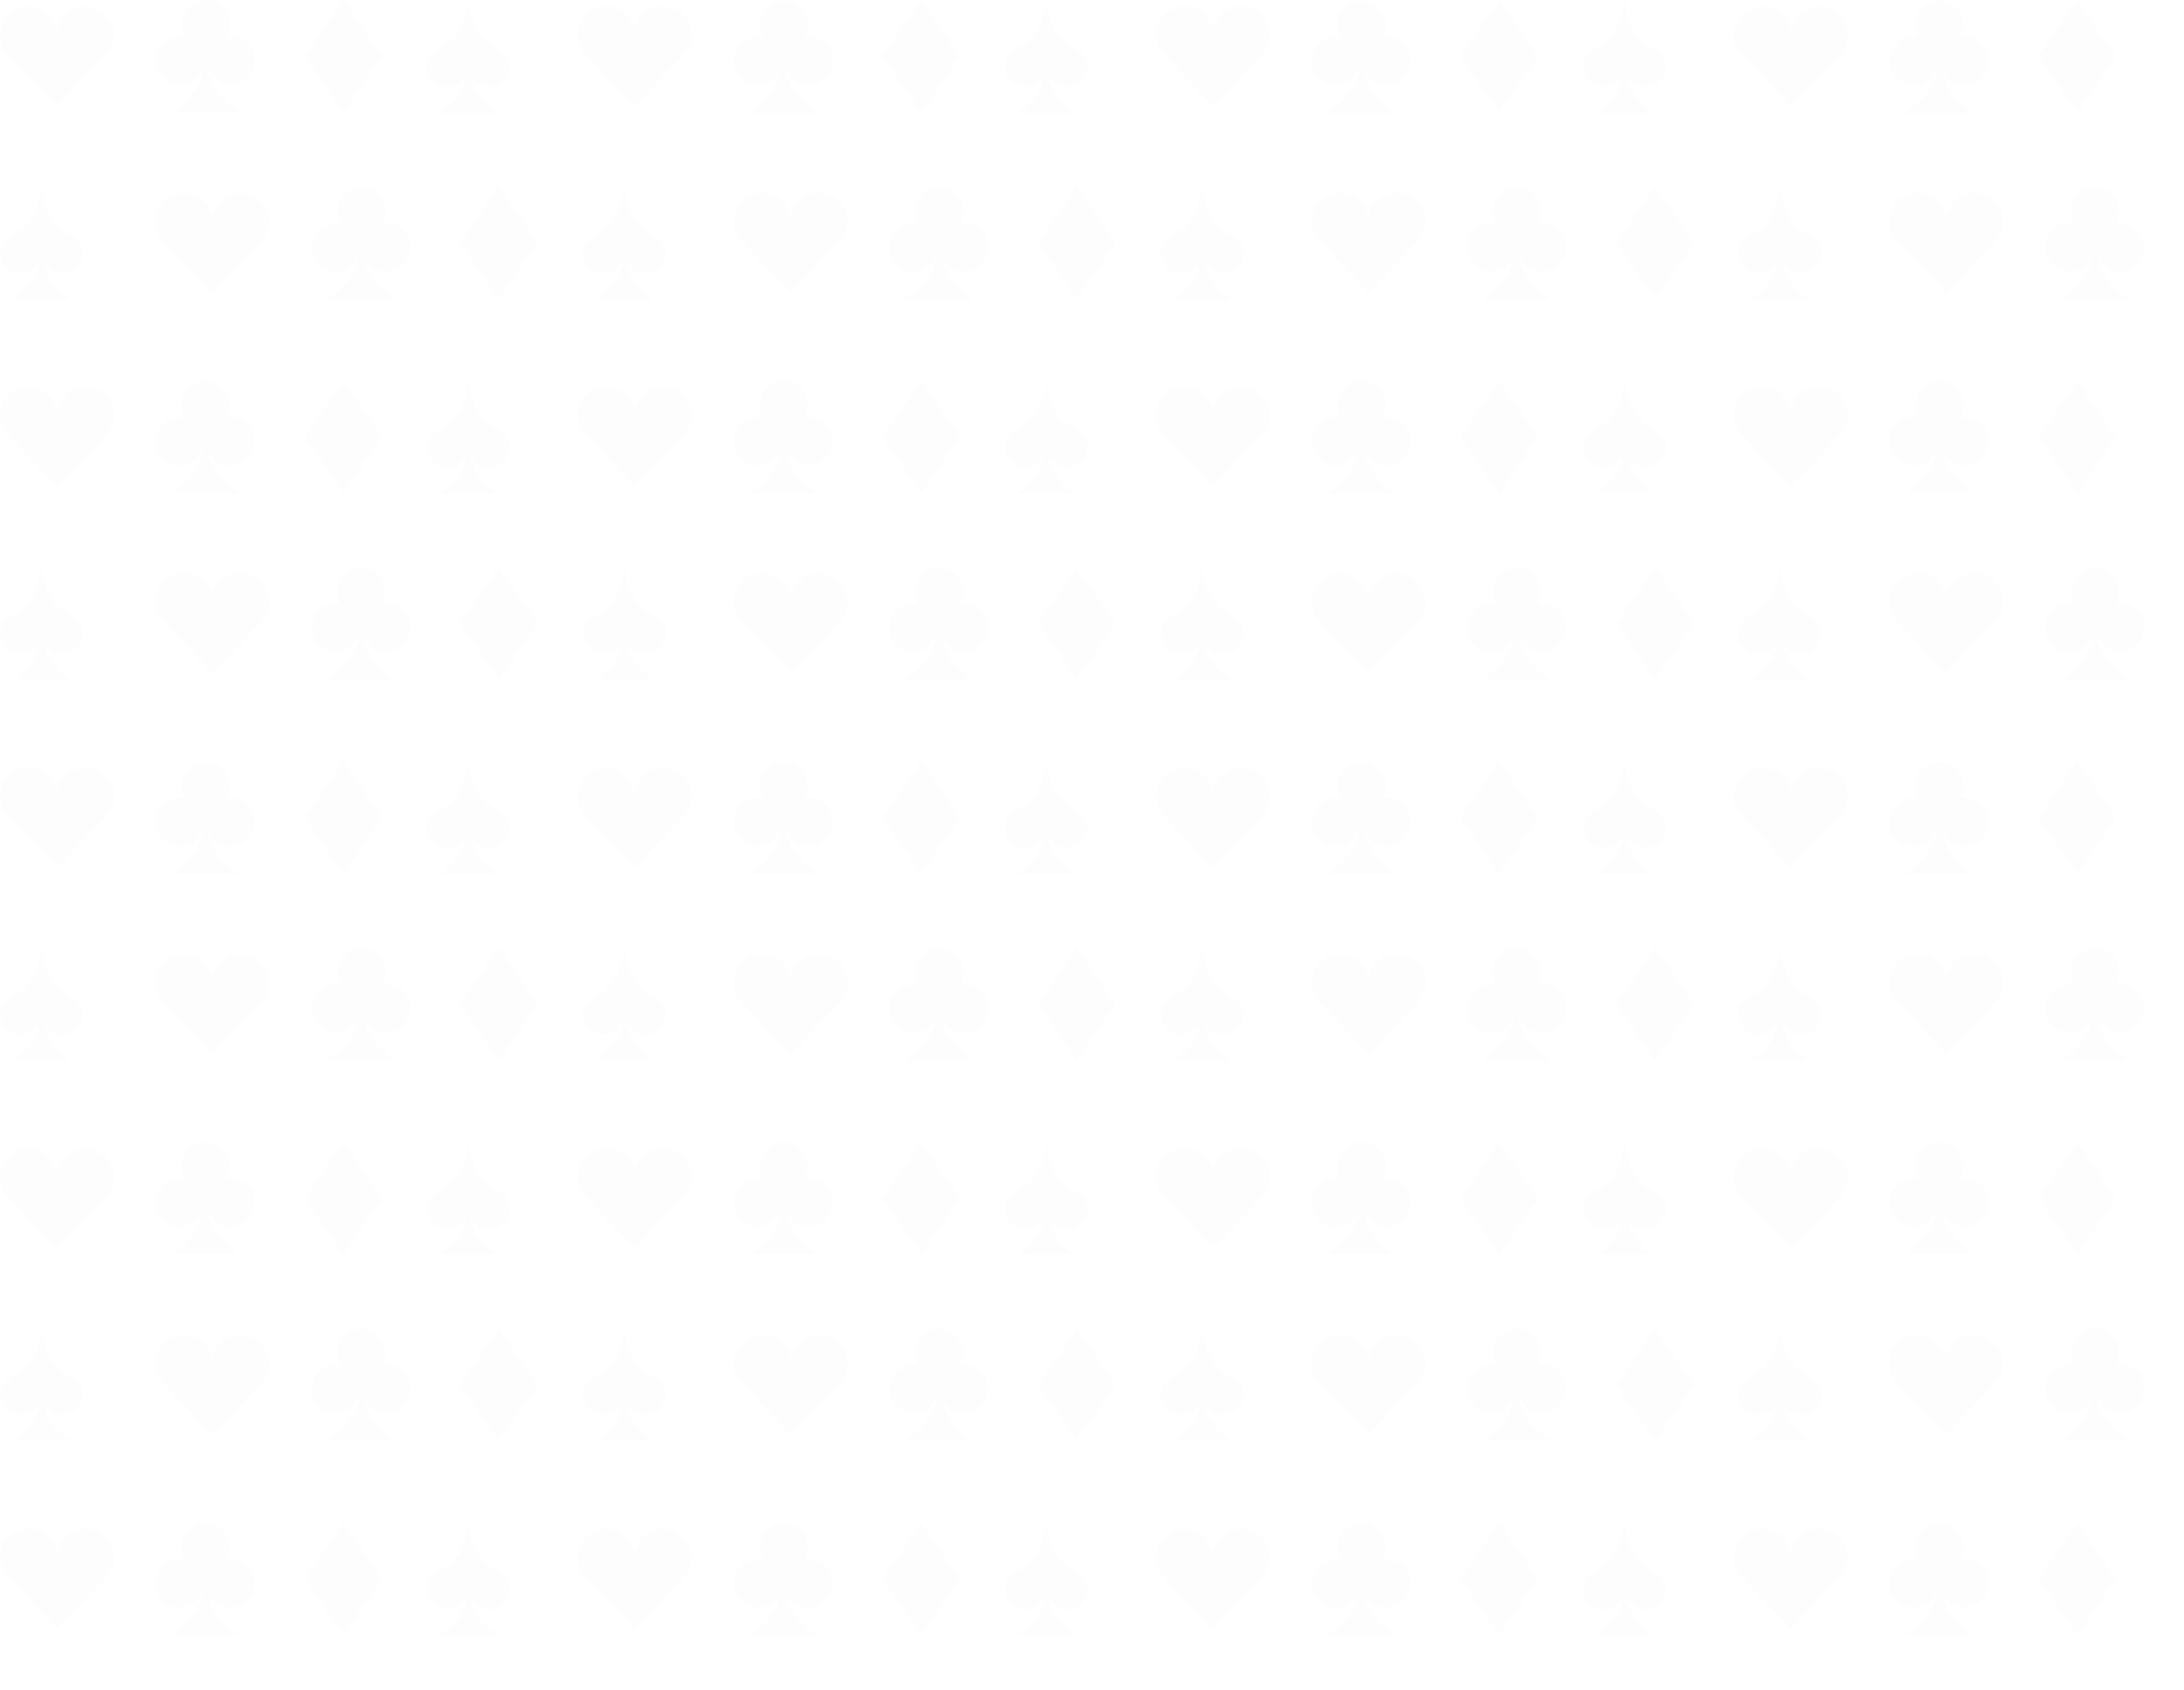 <svg width="620" height="480" viewBox="0 0 620 480" fill="none" style="fill-opacity: 0.1;" xmlns="http://www.w3.org/2000/svg">

<g opacity="0.2">
<path d="M65.671 10.456C65.18 10.456 64.69 10.456 64.2 10.62C64.854 9.476 65.344 8.169 65.344 6.862C65.344 3.104 62.24 0 58.483 0C54.725 0 51.622 3.104 51.622 6.862C51.622 8.169 51.948 9.476 52.602 10.456C52.112 10.293 51.622 10.293 51.132 10.293C47.374 10.293 44.27 13.397 44.27 17.155C44.27 20.913 47.374 24.017 51.132 24.017C54.235 24.017 56.849 22.056 57.666 19.279C57.339 22.873 55.379 27.611 48.681 31.859H68.121C61.75 27.775 59.626 23.2 59.136 19.606C60.116 22.22 62.567 24.017 65.507 24.017C69.264 24.017 72.368 20.913 72.368 17.155C72.695 13.561 69.591 10.456 65.671 10.456Z" fill="#97a6ba"/>
<path d="M144.736 18.789C144.736 15.848 142.449 14.377 139.671 12.907C133.791 9.639 132.974 0.163 132.974 0.163C132.974 0.163 132.157 9.803 126.276 12.907C123.499 14.541 121.212 15.848 121.212 18.789C121.212 18.952 121.212 19.116 121.212 19.279V19.442C121.539 22.383 123.989 24.671 127.093 24.671C129.38 24.671 131.177 23.363 132.32 21.566C131.994 24.671 130.197 28.592 124.642 32.023H141.305C135.914 28.592 134.117 24.671 133.627 21.566C134.607 23.363 136.568 24.671 138.855 24.671C141.958 24.671 144.409 22.383 144.736 19.442C144.736 19.442 144.736 19.442 144.736 19.279C144.736 19.116 144.736 18.952 144.736 18.789Z" fill="#97a6ba"/>
<path d="M86.417 16.011L97.525 32.023L108.47 16.011L97.525 0L86.417 16.011Z" fill="#97a6ba"/>
<path d="M32.345 9.966C32.345 5.392 28.751 1.797 24.177 1.797C20.093 1.797 16.663 4.738 16.172 8.659C15.519 4.738 12.252 1.797 8.168 1.797C3.757 1.797 0 5.392 0 9.966C0 11.763 0.49 13.397 1.47 14.704L16.172 30.226L30.548 15.194C31.692 13.724 32.345 11.927 32.345 9.966Z" fill="#97a6ba"/>
</g>
<g opacity="0.2">
<path d="M229.846 10.456C229.355 10.456 228.865 10.456 228.375 10.62C229.029 9.639 229.355 8.332 229.355 7.025C229.355 3.268 226.252 0.163 222.494 0.163C218.737 0.163 215.633 3.268 215.633 7.025C215.633 8.332 215.96 9.639 216.614 10.62C216.123 10.456 215.633 10.456 215.143 10.456C211.386 10.456 208.282 13.561 208.282 17.318C208.282 21.076 211.386 24.18 215.143 24.18C218.247 24.18 220.861 22.22 221.678 19.442C221.351 23.037 219.391 27.775 212.693 32.023H232.133C225.762 27.938 223.638 23.363 223.148 19.769C224.128 22.383 226.578 24.18 229.519 24.18C233.276 24.18 236.38 21.076 236.38 17.318C236.707 13.561 233.603 10.456 229.846 10.456Z" fill="#97a6ba"/>
<path d="M308.747 18.789C308.747 15.848 306.46 14.377 303.683 12.907C297.802 9.639 296.985 0.163 296.985 0.163C296.985 0.163 296.169 9.803 290.288 12.907C287.347 14.541 285.224 15.848 285.224 18.789C285.224 18.952 285.224 19.116 285.224 19.279V19.442C285.55 22.383 288.001 24.671 291.105 24.671C293.392 24.671 295.352 23.363 296.332 21.566C296.005 24.671 294.208 28.592 288.654 32.023H305.317C299.926 28.592 298.129 24.671 297.639 21.566C298.619 23.363 300.579 24.671 302.866 24.671C305.97 24.671 308.421 22.383 308.747 19.442C308.747 19.442 308.747 19.442 308.747 19.279C308.747 19.116 308.747 18.952 308.747 18.789Z" fill="#97a6ba"/>
<path d="M250.429 16.011L261.537 32.023L272.645 16.011L261.537 0L250.429 16.011Z" fill="#97a6ba"/>
<path d="M196.357 9.966C196.357 5.392 192.763 1.797 188.189 1.797C184.105 1.797 180.674 4.738 180.184 8.659C179.531 4.738 176.264 1.797 172.18 1.797C167.606 1.797 164.012 5.392 164.012 9.966C164.012 11.763 164.502 13.397 165.482 14.704L180.184 30.226L194.396 15.194C195.703 13.724 196.357 11.927 196.357 9.966Z" fill="#97a6ba"/>
</g>
<g opacity="0.2">
<path d="M393.856 10.456C393.366 10.456 392.876 10.456 392.386 10.62C393.039 9.639 393.366 8.332 393.366 7.025C393.366 3.268 390.262 0.163 386.505 0.163C382.748 0.163 379.644 3.268 379.644 7.025C379.644 8.332 379.971 9.639 380.624 10.62C380.134 10.456 379.644 10.456 379.154 10.456C375.397 10.456 372.293 13.561 372.293 17.318C372.293 21.076 375.397 24.18 379.154 24.18C382.258 24.18 384.872 22.22 385.688 19.442C385.362 23.037 383.401 27.775 376.704 32.023H396.143C389.772 27.938 387.649 23.363 387.159 19.769C388.139 22.383 390.589 24.18 393.53 24.18C397.287 24.18 400.391 21.076 400.391 17.318C400.717 13.561 397.614 10.456 393.856 10.456Z" fill="#97a6ba"/>
<path d="M472.922 18.789C472.922 15.848 470.635 14.377 467.858 12.907C461.977 9.639 461.16 0.163 461.16 0.163C461.16 0.163 460.343 9.803 454.463 12.907C451.685 14.541 449.398 15.848 449.398 18.789C449.398 18.952 449.398 19.116 449.398 19.279V19.442C449.725 22.383 452.176 24.671 455.279 24.671C457.566 24.671 459.527 23.363 460.507 21.566C460.18 24.671 458.383 28.592 452.829 32.023H469.491C464.101 28.592 462.304 24.671 461.814 21.566C462.794 23.363 464.754 24.671 467.041 24.671C470.145 24.671 472.595 22.383 472.922 19.442C472.922 19.442 472.922 19.442 472.922 19.279C472.922 19.116 472.922 18.952 472.922 18.789Z" fill="#97a6ba"/>
<path d="M414.439 16.011L425.548 32.023L436.656 16.011L425.548 0L414.439 16.011Z" fill="#97a6ba"/>
<path d="M360.531 9.966C360.531 5.392 356.938 1.797 352.364 1.797C348.28 1.797 344.849 4.738 344.359 8.659C343.706 4.738 340.438 1.797 336.354 1.797C331.78 1.797 328.187 5.392 328.187 9.966C328.187 11.763 328.677 13.397 329.657 14.704L344.359 30.226L358.571 15.194C359.715 13.724 360.531 11.927 360.531 9.966Z" fill="#97a6ba"/>
</g>
<g opacity="0.2">
<path d="M557.869 10.456C557.379 10.456 556.889 10.456 556.399 10.62C557.052 9.639 557.379 8.332 557.379 7.025C557.379 3.268 554.275 0.163 550.518 0.163C546.761 0.163 543.657 3.268 543.657 7.025C543.657 8.332 543.984 9.639 544.637 10.62C544.147 10.456 543.657 10.456 543.167 10.456C539.409 10.456 536.306 13.561 536.306 17.318C536.306 21.076 539.409 24.18 543.167 24.18C546.271 24.18 548.884 22.22 549.701 19.442C549.374 23.037 547.414 27.775 540.716 32.023H560.319C553.948 27.938 551.825 23.363 551.335 19.769C552.315 22.383 554.765 24.18 557.706 24.18C561.463 24.18 564.567 21.076 564.567 17.318C564.73 13.561 561.79 10.456 557.869 10.456Z" fill="#97a6ba"/>
<path d="M578.616 16.011L589.725 32.023L600.67 16.011L589.725 0L578.616 16.011Z" fill="#97a6ba"/>
<path d="M524.544 9.966C524.544 5.392 520.95 1.797 516.376 1.797C512.292 1.797 508.862 4.738 508.372 8.659C507.718 4.738 504.451 1.797 500.367 1.797C495.793 1.797 492.199 5.392 492.199 9.966C492.199 11.763 492.689 13.397 493.669 14.704L508.372 30.226L522.747 15.194C523.727 13.724 524.544 11.927 524.544 9.966Z" fill="#97a6ba"/>
</g>
<g opacity="0.2">
<path d="M109.94 63.392C109.45 63.392 108.96 63.392 108.47 63.555C109.123 62.411 109.45 61.268 109.45 59.961C109.45 56.203 106.346 53.099 102.589 53.099C98.832 53.099 95.728 56.203 95.728 59.961C95.728 61.268 96.055 62.575 96.708 63.555C96.218 63.392 95.728 63.392 95.238 63.392C91.481 63.392 88.377 66.496 88.377 70.254C88.377 74.012 91.481 77.116 95.238 77.116C98.342 77.116 100.956 75.155 101.772 72.378C101.446 75.972 99.485 80.71 92.788 84.958H112.227C105.856 80.874 103.733 76.299 103.243 72.704C104.223 75.319 106.673 77.116 109.614 77.116C113.371 77.116 116.475 74.012 116.475 70.254C116.801 66.333 113.698 63.392 109.94 63.392Z" fill="#97a6ba"/>
<path d="M189.005 71.724C189.005 68.783 186.718 67.313 183.941 65.843C178.06 62.575 177.243 53.099 177.243 53.099C177.243 53.099 176.426 62.738 170.546 65.843C167.768 67.476 165.481 68.783 165.481 71.724C165.481 71.888 165.481 72.051 165.481 72.214V72.378C165.808 75.319 168.259 77.606 171.362 77.606C173.649 77.606 175.61 76.299 176.59 74.502C176.263 77.606 174.466 81.527 168.912 84.958H185.575C180.184 81.527 178.387 77.606 177.897 74.502C178.877 76.299 180.837 77.606 183.124 77.606C186.228 77.606 188.678 75.319 189.005 72.378C189.005 72.378 189.005 72.378 189.005 72.214C189.005 72.051 189.005 71.888 189.005 71.724Z" fill="#97a6ba"/>
<path d="M130.523 68.947L141.632 84.958L152.74 68.947L141.632 52.935L130.523 68.947Z" fill="#97a6ba"/>
<path d="M76.451 62.902C76.451 58.327 72.858 54.733 68.284 54.733C64.2 54.733 60.769 57.673 60.279 61.595C59.626 57.673 56.358 54.733 52.274 54.733C47.7 54.733 44.106 58.327 44.106 62.902C44.106 64.699 44.596 66.333 45.577 67.64L60.279 83.161L74.654 68.13C75.798 66.659 76.451 64.862 76.451 62.902Z" fill="#97a6ba"/>
</g>
<g opacity="0.2">
<path d="M273.952 63.392C273.462 63.392 272.972 63.392 272.482 63.555C273.135 62.411 273.462 61.268 273.462 59.961C273.462 56.203 270.358 53.099 266.601 53.099C262.844 53.099 259.74 56.203 259.74 59.961C259.74 61.268 260.067 62.575 260.72 63.555C260.23 63.392 259.74 63.392 259.25 63.392C255.492 63.392 252.389 66.496 252.389 70.254C252.389 74.012 255.492 77.116 259.25 77.116C262.354 77.116 264.967 75.155 265.784 72.378C265.457 75.972 263.497 80.71 256.799 84.958H276.239C269.868 80.874 267.744 76.299 267.254 72.704C268.234 75.319 270.685 77.116 273.625 77.116C277.383 77.116 280.486 74.012 280.486 70.254C280.813 66.333 277.709 63.392 273.952 63.392Z" fill="#97a6ba"/>
<path d="M353.018 71.724C353.018 68.783 350.731 67.313 347.954 65.843C342.073 62.575 341.256 53.099 341.256 53.099C341.256 53.099 340.439 62.738 334.558 65.843C331.781 67.476 329.494 68.783 329.494 71.724C329.494 71.888 329.494 72.051 329.494 72.214V72.378C329.821 75.319 332.271 77.606 335.375 77.606C337.662 77.606 339.622 76.299 340.603 74.502C340.276 77.606 338.479 81.527 332.925 84.958H349.587C344.196 81.527 342.399 77.606 341.909 74.502C342.89 76.299 344.85 77.606 347.137 77.606C350.241 77.606 352.691 75.319 353.018 72.378C353.018 72.378 353.018 72.378 353.018 72.214C353.018 72.051 353.018 71.888 353.018 71.724Z" fill="#97a6ba"/>
<path d="M294.699 68.947L305.644 84.958L316.753 68.947L305.644 52.935L294.699 68.947Z" fill="#97a6ba"/>
<path d="M240.627 62.902C240.627 58.327 237.033 54.733 232.459 54.733C228.375 54.733 224.945 57.673 224.455 61.595C223.801 57.673 220.534 54.733 216.45 54.733C211.876 54.733 208.282 58.327 208.282 62.902C208.282 64.699 208.772 66.333 209.752 67.64L224.455 83.161L238.83 68.13C239.81 66.659 240.627 64.862 240.627 62.902Z" fill="#97a6ba"/>
</g>
<g opacity="0.2">
<path d="M437.964 63.392C437.474 63.392 436.984 63.392 436.493 63.555C437.147 62.411 437.474 61.268 437.474 59.961C437.474 56.203 434.37 53.099 430.613 53.099C426.855 53.099 423.752 56.203 423.752 59.961C423.752 61.268 424.078 62.575 424.732 63.555C424.242 63.392 423.752 63.392 423.261 63.392C419.504 63.392 416.4 66.496 416.4 70.254C416.4 74.012 419.504 77.116 423.261 77.116C426.365 77.116 428.979 75.155 429.796 72.378C429.469 75.972 427.509 80.71 420.811 84.958H440.251C433.88 80.874 431.756 76.299 431.266 72.704C432.246 75.319 434.697 77.116 437.637 77.116C441.394 77.116 444.498 74.012 444.498 70.254C444.988 66.333 441.884 63.392 437.964 63.392Z" fill="#97a6ba"/>
<path d="M517.029 71.724C517.029 68.783 514.742 67.313 511.965 65.843C506.084 62.575 505.268 53.099 505.268 53.099C505.268 53.099 504.451 62.738 498.57 65.843C495.63 67.476 493.506 68.783 493.506 71.724C493.506 71.888 493.506 72.051 493.506 72.214V72.378C493.833 75.319 496.283 77.606 499.387 77.606C501.674 77.606 503.634 76.299 504.614 74.502C504.287 77.606 502.491 81.527 496.936 84.958H513.599C508.208 81.527 506.411 77.606 505.921 74.502C506.901 76.299 508.862 77.606 511.149 77.606C514.252 77.606 516.703 75.319 517.029 72.378C517.029 72.378 517.029 72.378 517.029 72.214C517.029 72.051 517.029 71.888 517.029 71.724Z" fill="#97a6ba"/>
<path d="M458.711 68.947L469.819 84.958L480.928 68.947L469.819 52.935L458.711 68.947Z" fill="#97a6ba"/>
<path d="M404.639 62.902C404.639 58.327 401.045 54.733 396.471 54.733C392.387 54.733 388.957 57.673 388.466 61.595C387.813 57.673 384.546 54.733 380.462 54.733C376.051 54.733 372.294 58.327 372.294 62.902C372.294 64.699 372.784 66.333 373.764 67.64L388.466 83.161L402.842 68.13C403.985 66.659 404.639 64.862 404.639 62.902Z" fill="#97a6ba"/>
</g>
<g opacity="0.2">
<path d="M602.139 63.392C601.648 63.392 601.158 63.392 600.668 63.555C601.322 62.411 601.648 61.268 601.648 59.961C601.648 56.203 598.545 53.099 594.787 53.099C591.03 53.099 587.926 56.203 587.926 59.961C587.926 61.268 588.253 62.575 588.906 63.555C588.416 63.392 587.926 63.392 587.436 63.392C583.679 63.392 580.575 66.496 580.575 70.254C580.575 74.012 583.679 77.116 587.436 77.116C590.54 77.116 593.154 75.155 593.971 72.378C593.644 75.972 591.684 80.71 584.986 84.958H604.426C598.055 80.874 595.931 76.299 595.441 72.704C596.421 75.319 598.871 77.116 601.812 77.116C605.569 77.116 608.673 74.012 608.673 70.254C609 66.333 605.896 63.392 602.139 63.392Z" fill="#97a6ba"/>
<path d="M23.524 71.724C23.524 68.783 21.237 67.313 18.459 65.843C12.579 62.575 11.762 53.099 11.762 53.099C11.762 53.099 10.945 62.738 5.064 65.843C2.287 67.313 0 68.62 0 71.724C0 71.888 0 72.051 0 72.214V72.378C0.327 75.319 2.777 77.606 5.881 77.606C8.168 77.606 10.128 76.299 11.108 74.502C10.782 77.606 8.985 81.527 3.431 84.958H20.093C14.702 81.527 12.905 77.606 12.415 74.502C13.395 76.299 15.356 77.606 17.643 77.606C20.747 77.606 23.197 75.319 23.524 72.378C23.524 72.378 23.524 72.378 23.524 72.214C23.524 72.051 23.524 71.888 23.524 71.724Z" fill="#97a6ba"/>
<path d="M568.651 62.902C568.651 58.327 565.057 54.733 560.483 54.733C556.399 54.733 552.968 57.673 552.478 61.595C551.825 57.673 548.558 54.733 544.474 54.733C539.9 54.733 536.306 58.327 536.306 62.902C536.306 64.699 536.796 66.333 537.776 67.64L552.478 83.161L566.69 68.13C567.997 66.659 568.651 64.862 568.651 62.902Z" fill="#97a6ba"/>
</g>
<g opacity="0.2">
<path d="M65.67 118.451C65.18 118.451 64.69 118.451 64.2 118.615C64.853 117.471 65.18 116.327 65.18 115.02C65.18 111.262 62.076 108.158 58.319 108.158C54.561 108.158 51.458 111.262 51.458 115.02C51.458 116.327 51.784 117.634 52.438 118.615C51.948 118.451 51.458 118.451 50.968 118.451C47.21 118.451 44.106 121.555 44.106 125.313C44.106 129.071 47.21 132.175 50.968 132.175C54.071 132.175 56.685 130.215 57.502 127.437C57.175 131.032 55.215 135.77 48.517 140.018H67.957C61.586 135.933 59.462 131.358 58.972 127.764C59.952 130.378 62.403 132.175 65.343 132.175C69.1 132.175 72.204 129.071 72.204 125.313C72.694 121.555 69.59 118.451 65.67 118.451Z" fill="#97a6ba"/>
<path d="M144.736 126.784C144.736 123.843 142.449 122.536 139.671 120.902C133.791 117.634 132.974 108.158 132.974 108.158C132.974 108.158 132.157 117.634 126.276 120.902C123.499 122.536 121.212 123.843 121.212 126.784C121.212 126.947 121.212 127.11 121.212 127.274V127.437C121.539 130.378 123.989 132.665 127.093 132.665C129.38 132.665 131.177 131.358 132.32 129.561C131.994 132.665 130.197 136.587 124.642 140.018H141.305C135.914 136.587 134.117 132.665 133.627 129.561C134.607 131.358 136.568 132.665 138.855 132.665C141.958 132.665 144.409 130.378 144.736 127.437C144.736 127.437 144.736 127.437 144.736 127.274C144.736 127.274 144.736 126.947 144.736 126.784Z" fill="#97a6ba"/>
<path d="M86.417 124.006L97.525 140.018L108.47 124.006L97.525 108.158L86.417 124.006Z" fill="#97a6ba"/>
<path d="M32.345 117.961C32.345 113.386 28.751 109.792 24.177 109.792C20.093 109.792 16.663 112.733 16.172 116.654C15.519 112.733 12.252 109.792 8.168 109.792C3.757 109.792 0 113.386 0 117.961C0 119.758 0.49 121.392 1.47 122.699L16.172 138.22L30.548 123.189C31.692 121.882 32.345 120.085 32.345 117.961Z" fill="#97a6ba"/>
</g>
<g opacity="0.2">
<path d="M229.846 118.451C229.355 118.451 228.865 118.451 228.375 118.615C229.029 117.471 229.355 116.327 229.355 115.02C229.355 111.262 226.252 108.158 222.494 108.158C218.737 108.158 215.633 111.262 215.633 115.02C215.633 116.327 215.96 117.634 216.614 118.615C216.123 118.451 215.633 118.451 215.143 118.451C211.386 118.451 208.282 121.555 208.282 125.313C208.282 129.071 211.386 132.175 215.143 132.175C218.247 132.175 220.861 130.215 221.678 127.437C221.351 131.032 219.391 135.77 212.693 140.018H232.133C225.762 135.933 223.638 131.358 223.148 127.764C224.128 130.378 226.578 132.175 229.519 132.175C233.276 132.175 236.38 129.071 236.38 125.313C236.707 121.555 233.603 118.451 229.846 118.451Z" fill="#97a6ba"/>
<path d="M308.747 126.784C308.747 123.843 306.46 122.536 303.683 120.902C297.802 117.634 296.985 108.158 296.985 108.158C296.985 108.158 296.169 117.798 290.288 120.902C287.347 122.536 285.224 123.843 285.224 126.784C285.224 126.947 285.224 127.11 285.224 127.274V127.437C285.55 130.378 288.001 132.665 291.105 132.665C293.392 132.665 295.352 131.358 296.332 129.561C296.005 132.665 294.208 136.587 288.654 140.018H305.317C299.926 136.587 298.129 132.665 297.639 129.561C298.619 131.358 300.579 132.665 302.866 132.665C305.97 132.665 308.421 130.378 308.747 127.437C308.747 127.437 308.747 127.437 308.747 127.274C308.747 127.274 308.747 126.947 308.747 126.784Z" fill="#97a6ba"/>
<path d="M250.429 124.006L261.537 140.018L272.645 124.006L261.537 108.158L250.429 124.006Z" fill="#97a6ba"/>
<path d="M196.357 117.961C196.357 113.386 192.763 109.792 188.189 109.792C184.105 109.792 180.674 112.733 180.184 116.654C179.531 112.733 176.264 109.792 172.18 109.792C167.606 109.792 164.012 113.386 164.012 117.961C164.012 119.758 164.502 121.392 165.482 122.699L180.184 138.22L194.396 123.189C195.703 121.882 196.357 120.085 196.357 117.961Z" fill="#97a6ba"/>
</g>
<g opacity="0.2">
<path d="M393.856 118.451C393.366 118.451 392.876 118.451 392.386 118.615C393.039 117.471 393.366 116.327 393.366 115.02C393.366 111.262 390.262 108.158 386.505 108.158C382.748 108.158 379.644 111.262 379.644 115.02C379.644 116.327 379.971 117.634 380.624 118.615C380.134 118.451 379.644 118.451 379.154 118.451C375.397 118.451 372.293 121.555 372.293 125.313C372.293 129.071 375.397 132.175 379.154 132.175C382.258 132.175 384.872 130.215 385.688 127.437C385.362 131.032 383.401 135.77 376.704 140.018H396.143C389.772 135.933 387.649 131.358 387.159 127.764C388.139 130.378 390.589 132.175 393.53 132.175C397.287 132.175 400.391 129.071 400.391 125.313C400.717 121.555 397.614 118.451 393.856 118.451Z" fill="#97a6ba"/>
<path d="M472.922 126.784C472.922 123.843 470.635 122.536 467.858 120.902C461.977 117.634 461.16 108.158 461.16 108.158C461.16 108.158 460.343 117.798 454.463 120.902C451.685 122.536 449.398 123.843 449.398 126.784C449.398 126.947 449.398 127.11 449.398 127.274V127.437C449.725 130.378 452.176 132.665 455.279 132.665C457.566 132.665 459.527 131.358 460.507 129.561C460.18 132.665 458.383 136.587 452.829 140.018H469.491C464.101 136.587 462.304 132.665 461.814 129.561C462.794 131.358 464.754 132.665 467.041 132.665C470.145 132.665 472.595 130.378 472.922 127.437C472.922 127.437 472.922 127.437 472.922 127.274C472.922 127.274 472.922 126.947 472.922 126.784Z" fill="#97a6ba"/>
<path d="M414.439 124.006L425.548 140.018L436.656 124.006L425.548 108.158L414.439 124.006Z" fill="#97a6ba"/>
<path d="M360.531 117.961C360.531 113.386 356.938 109.792 352.364 109.792C348.28 109.792 344.849 112.733 344.359 116.654C343.706 112.733 340.438 109.792 336.354 109.792C331.78 109.792 328.187 113.386 328.187 117.961C328.187 119.758 328.677 121.392 329.657 122.699L344.359 138.22L358.571 123.189C359.715 121.882 360.531 120.085 360.531 117.961Z" fill="#97a6ba"/>
</g>
<g opacity="0.2">
<path d="M557.869 118.451C557.379 118.451 556.889 118.451 556.399 118.615C557.052 117.471 557.379 116.327 557.379 115.02C557.379 111.262 554.275 108.158 550.518 108.158C546.761 108.158 543.657 111.262 543.657 115.02C543.657 116.327 543.984 117.634 544.637 118.615C544.147 118.451 543.657 118.451 543.167 118.451C539.409 118.451 536.306 121.555 536.306 125.313C536.306 129.071 539.409 132.175 543.167 132.175C546.271 132.175 548.884 130.215 549.701 127.437C549.374 131.032 547.414 135.77 540.716 140.018H560.319C553.948 135.933 551.825 131.358 551.335 127.764C552.315 130.378 554.765 132.175 557.706 132.175C561.463 132.175 564.567 129.071 564.567 125.313C564.73 121.555 561.79 118.451 557.869 118.451Z" fill="#97a6ba"/>
<path d="M578.616 124.006L589.725 140.018L600.67 124.006L589.725 108.158L578.616 124.006Z" fill="#97a6ba"/>
<path d="M524.544 117.961C524.544 113.386 520.95 109.792 516.376 109.792C512.292 109.792 508.862 112.733 508.372 116.654C507.718 112.733 504.451 109.792 500.367 109.792C495.793 109.792 492.199 113.386 492.199 117.961C492.199 119.758 492.689 121.392 493.669 122.699L508.372 138.22L522.747 123.189C523.727 121.882 524.544 120.085 524.544 117.961Z" fill="#97a6ba"/>
</g>
<g opacity="0.2">
<path d="M109.94 171.387C109.45 171.387 108.96 171.387 108.47 171.55C109.123 170.406 109.45 169.263 109.45 167.956C109.45 164.198 106.346 161.094 102.589 161.094C98.832 161.094 95.728 164.198 95.728 167.956C95.728 169.263 96.055 170.57 96.708 171.55C96.218 171.387 95.728 171.387 95.238 171.387C91.481 171.387 88.377 174.491 88.377 178.249C88.377 182.006 91.481 185.111 95.238 185.111C98.342 185.111 100.956 183.15 101.772 180.373C101.446 183.967 99.485 188.705 92.788 192.953H112.227C105.856 188.868 103.733 184.294 103.243 180.699C104.223 183.314 106.673 185.111 109.614 185.111C113.371 185.111 116.475 182.006 116.475 178.249C116.801 174.491 113.698 171.387 109.94 171.387Z" fill="#97a6ba"/>
<path d="M189.005 179.719C189.005 176.778 186.718 175.308 183.941 173.837C178.06 170.57 177.243 161.094 177.243 161.094C177.243 161.094 176.426 170.733 170.546 173.837C167.768 175.471 165.481 176.778 165.481 179.719C165.481 179.883 165.481 180.046 165.481 180.209V180.373C165.808 183.314 168.259 185.601 171.362 185.601C173.649 185.601 175.61 184.294 176.59 182.497C176.263 185.601 174.466 189.522 168.912 192.953H185.575C180.184 189.522 178.387 185.601 177.897 182.497C178.877 184.294 180.837 185.601 183.124 185.601C186.228 185.601 188.678 183.314 189.005 180.373C189.005 180.373 189.005 180.373 189.005 180.209C189.005 180.209 189.005 179.883 189.005 179.719Z" fill="#97a6ba"/>
<path d="M130.523 176.942L141.632 192.953L152.74 176.942L141.632 161.094L130.523 176.942Z" fill="#97a6ba"/>
<path d="M76.451 170.897C76.451 166.485 72.858 162.728 68.284 162.728C64.2 162.728 60.769 165.668 60.279 169.59C59.626 165.668 56.358 162.728 52.274 162.728C47.7 162.728 44.106 166.322 44.106 170.897C44.106 172.694 44.596 174.328 45.577 175.635L60.279 191.156L74.654 176.125C75.798 174.818 76.451 173.021 76.451 170.897Z" fill="#97a6ba"/>
</g>
<g opacity="0.2">
<path d="M273.952 171.387C273.462 171.387 272.972 171.387 272.482 171.55C273.135 170.406 273.462 169.263 273.462 167.956C273.462 164.198 270.358 161.094 266.601 161.094C262.844 161.094 259.74 164.198 259.74 167.956C259.74 169.263 260.067 170.57 260.72 171.55C260.23 171.387 259.74 171.387 259.25 171.387C255.492 171.387 252.389 174.491 252.389 178.249C252.389 182.006 255.492 185.111 259.25 185.111C262.354 185.111 264.967 183.15 265.784 180.373C265.457 183.967 263.497 188.705 256.799 192.953H276.239C269.868 188.868 267.744 184.294 267.254 180.699C268.234 183.314 270.685 185.111 273.625 185.111C277.383 185.111 280.486 182.006 280.486 178.249C280.813 174.491 277.709 171.387 273.952 171.387Z" fill="#97a6ba"/>
<path d="M353.018 179.719C353.018 176.778 350.731 175.308 347.954 173.837C342.073 170.57 341.256 161.094 341.256 161.094C341.256 161.094 340.439 170.733 334.558 173.837C331.781 175.471 329.494 176.778 329.494 179.719C329.494 179.883 329.494 180.046 329.494 180.209V180.373C329.821 183.314 332.271 185.601 335.375 185.601C337.662 185.601 339.622 184.294 340.603 182.497C340.276 185.601 338.479 189.522 332.925 192.953H349.587C344.196 189.522 342.399 185.601 341.909 182.497C342.89 184.294 344.85 185.601 347.137 185.601C350.241 185.601 352.691 183.314 353.018 180.373C353.018 180.373 353.018 180.373 353.018 180.209C353.018 180.209 353.018 179.883 353.018 179.719Z" fill="#97a6ba"/>
<path d="M294.699 176.942L305.644 192.953L316.753 176.942L305.644 161.094L294.699 176.942Z" fill="#97a6ba"/>
<path d="M240.627 170.897C240.627 166.485 237.033 162.728 232.459 162.728C228.375 162.728 224.945 165.668 224.455 169.59C223.801 165.668 220.534 162.728 216.45 162.728C211.876 162.728 208.282 166.322 208.282 170.897C208.282 172.694 208.772 174.328 209.752 175.635L224.455 191.156L238.83 176.125C239.81 174.818 240.627 173.021 240.627 170.897Z" fill="#97a6ba"/>
</g>
<g opacity="0.2">
<path d="M437.964 171.387C437.474 171.387 436.984 171.387 436.493 171.55C437.147 170.406 437.474 169.263 437.474 167.956C437.474 164.198 434.37 161.094 430.613 161.094C426.855 161.094 423.752 164.198 423.752 167.956C423.752 169.263 424.078 170.57 424.732 171.55C424.242 171.387 423.752 171.387 423.261 171.387C419.504 171.387 416.4 174.491 416.4 178.249C416.4 182.006 419.504 185.111 423.261 185.111C426.365 185.111 428.979 183.15 429.796 180.373C429.469 183.967 427.509 188.705 420.811 192.953H440.251C433.88 188.868 431.756 184.294 431.266 180.699C432.246 183.314 434.697 185.111 437.637 185.111C441.394 185.111 444.498 182.006 444.498 178.249C444.988 174.491 441.884 171.387 437.964 171.387Z" fill="#97a6ba"/>
<path d="M517.029 179.719C517.029 176.778 514.742 175.308 511.965 173.837C506.084 170.57 505.268 161.094 505.268 161.094C505.268 161.094 504.451 170.733 498.57 173.837C495.63 175.471 493.506 176.778 493.506 179.719C493.506 179.883 493.506 180.046 493.506 180.209V180.373C493.833 183.314 496.283 185.601 499.387 185.601C501.674 185.601 503.634 184.294 504.614 182.497C504.287 185.601 502.491 189.522 496.936 192.953H513.599C508.208 189.522 506.411 185.601 505.921 182.497C506.901 184.294 508.862 185.601 511.149 185.601C514.252 185.601 516.703 183.314 517.029 180.373C517.029 180.373 517.029 180.373 517.029 180.209C517.029 180.209 517.029 179.883 517.029 179.719Z" fill="#97a6ba"/>
<path d="M458.711 176.942L469.819 192.953L480.928 176.942L469.819 161.094L458.711 176.942Z" fill="#97a6ba"/>
<path d="M404.639 170.897C404.639 166.485 401.045 162.728 396.471 162.728C392.387 162.728 388.957 165.668 388.466 169.59C387.813 165.668 384.546 162.728 380.462 162.728C376.051 162.728 372.294 166.322 372.294 170.897C372.294 172.694 372.784 174.328 373.764 175.635L388.466 191.156L402.842 176.125C403.985 174.818 404.639 173.021 404.639 170.897Z" fill="#97a6ba"/>
</g>
<g opacity="0.2">
<path d="M602.139 171.387C601.648 171.387 601.158 171.387 600.668 171.55C601.322 170.406 601.648 169.263 601.648 167.956C601.648 164.198 598.545 161.094 594.787 161.094C591.03 161.094 587.926 164.198 587.926 167.956C587.926 169.263 588.253 170.57 588.906 171.55C588.416 171.387 587.926 171.387 587.436 171.387C583.679 171.387 580.575 174.491 580.575 178.249C580.575 182.006 583.679 185.111 587.436 185.111C590.54 185.111 593.154 183.15 593.971 180.373C593.644 183.967 591.684 188.705 584.986 192.953H604.426C598.055 188.868 595.931 184.294 595.441 180.699C596.421 183.314 598.871 185.111 601.812 185.111C605.569 185.111 608.673 182.006 608.673 178.249C609 174.491 605.896 171.387 602.139 171.387Z" fill="#97a6ba"/>
<path d="M23.524 179.719C23.524 176.778 21.237 175.308 18.459 173.837C12.579 170.57 11.762 161.094 11.762 161.094C11.762 161.094 10.945 170.733 5.064 173.837C2.287 175.471 0 176.778 0 179.719C0 179.883 0 180.046 0 180.209V180.373C0.327 183.314 2.777 185.601 5.881 185.601C8.168 185.601 10.128 184.294 11.108 182.497C10.782 185.601 8.985 189.522 3.431 192.953H20.093C14.702 189.522 12.905 185.601 12.415 182.497C13.395 184.294 15.356 185.601 17.643 185.601C20.747 185.601 23.197 183.314 23.524 180.373C23.524 180.373 23.524 180.373 23.524 180.209C23.524 180.209 23.524 179.883 23.524 179.719Z" fill="#97a6ba"/>
<path d="M568.651 170.897C568.651 166.485 565.057 162.728 560.483 162.728C556.399 162.728 552.968 165.668 552.478 169.59C551.825 165.668 548.558 162.728 544.474 162.728C539.9 162.728 536.306 166.322 536.306 170.897C536.306 172.694 536.796 174.328 537.776 175.635L552.478 191.156L566.69 176.125C567.997 174.818 568.651 173.021 568.651 170.897Z" fill="#97a6ba"/>
</g>
<g opacity="0.2">
<path d="M65.67 226.609C65.18 226.609 64.69 226.609 64.2 226.773C64.853 225.629 65.18 224.486 65.18 223.178C65.18 219.421 62.076 216.316 58.319 216.316C54.561 216.316 51.458 219.421 51.458 223.178C51.458 224.486 51.784 225.793 52.438 226.773C51.948 226.609 51.458 226.609 50.968 226.609C47.21 226.609 44.106 229.714 44.106 233.471C44.106 237.229 47.21 240.333 50.968 240.333C54.071 240.333 56.685 238.373 57.502 235.595C57.175 239.19 55.215 243.928 48.517 248.176H67.957C61.586 244.091 59.462 239.517 58.972 235.922C59.952 238.536 62.403 240.333 65.343 240.333C69.1 240.333 72.204 237.229 72.204 233.471C72.694 229.714 69.59 226.609 65.67 226.609Z" fill="#97a6ba"/>
<path d="M144.736 234.942C144.736 232.001 142.449 230.531 139.671 229.06C133.791 225.793 132.974 216.316 132.974 216.316C132.974 216.316 132.157 225.956 126.276 229.06C123.499 230.694 121.212 232.001 121.212 234.942C121.212 235.105 121.212 235.269 121.212 235.432V235.595C121.539 238.536 123.989 240.824 127.093 240.824C129.38 240.824 131.177 239.517 132.32 237.719C131.994 240.824 130.197 244.745 124.642 248.176H141.305C135.914 244.745 134.117 240.824 133.627 237.719C134.607 239.517 136.568 240.824 138.855 240.824C141.958 240.824 144.409 238.536 144.736 235.595C144.736 235.595 144.736 235.595 144.736 235.432C144.736 235.269 144.736 235.105 144.736 234.942Z" fill="#97a6ba"/>
<path d="M86.417 232.164L97.525 248.176L108.47 232.164L97.525 216.153L86.417 232.164Z" fill="#97a6ba"/>
<path d="M32.345 226.119C32.345 221.545 28.751 217.95 24.177 217.95C20.093 217.95 16.663 220.891 16.172 224.812C15.519 220.891 12.252 217.95 8.168 217.95C3.757 217.95 0 221.545 0 226.119C0 227.917 0.49 229.55 1.47 230.857L16.172 246.379L30.548 231.348C31.692 229.877 32.345 228.08 32.345 226.119Z" fill="#97a6ba"/>
</g>
<g opacity="0.2">
<path d="M229.846 226.609C229.355 226.609 228.865 226.609 228.375 226.773C229.029 225.629 229.355 224.486 229.355 223.178C229.355 219.421 226.252 216.316 222.494 216.316C218.737 216.316 215.633 219.421 215.633 223.178C215.633 224.486 215.96 225.793 216.614 226.773C216.123 226.609 215.633 226.609 215.143 226.609C211.386 226.609 208.282 229.714 208.282 233.471C208.282 237.229 211.386 240.333 215.143 240.333C218.247 240.333 220.861 238.373 221.678 235.595C221.351 239.19 219.391 243.928 212.693 248.176H232.133C225.762 244.091 223.638 239.517 223.148 235.922C224.128 238.536 226.578 240.333 229.519 240.333C233.276 240.333 236.38 237.229 236.38 233.471C236.707 229.714 233.603 226.609 229.846 226.609Z" fill="#97a6ba"/>
<path d="M308.747 234.942C308.747 232.001 306.46 230.531 303.683 229.06C297.802 225.793 296.985 216.316 296.985 216.316C296.985 216.316 296.169 225.956 290.288 229.06C287.347 230.694 285.224 232.001 285.224 234.942C285.224 235.105 285.224 235.269 285.224 235.432V235.595C285.55 238.536 288.001 240.824 291.105 240.824C293.392 240.824 295.352 239.517 296.332 237.719C296.005 240.824 294.208 244.745 288.654 248.176H305.317C299.926 244.745 298.129 240.824 297.639 237.719C298.619 239.517 300.579 240.824 302.866 240.824C305.97 240.824 308.421 238.536 308.747 235.595C308.747 235.595 308.747 235.595 308.747 235.432C308.747 235.269 308.747 235.105 308.747 234.942Z" fill="#97a6ba"/>
<path d="M250.429 232.164L261.537 248.176L272.645 232.164L261.537 216.153L250.429 232.164Z" fill="#97a6ba"/>
<path d="M196.357 226.119C196.357 221.545 192.763 217.95 188.189 217.95C184.105 217.95 180.674 220.891 180.184 224.812C179.531 220.891 176.264 217.95 172.18 217.95C167.606 217.95 164.012 221.545 164.012 226.119C164.012 227.917 164.502 229.55 165.482 230.857L180.184 246.379L194.396 231.348C195.703 229.877 196.357 228.08 196.357 226.119Z" fill="#97a6ba"/>
</g>
<g opacity="0.2">
<path d="M393.856 226.609C393.366 226.609 392.876 226.609 392.386 226.773C393.039 225.629 393.366 224.486 393.366 223.178C393.366 219.421 390.262 216.316 386.505 216.316C382.748 216.316 379.644 219.421 379.644 223.178C379.644 224.486 379.971 225.793 380.624 226.773C380.134 226.609 379.644 226.609 379.154 226.609C375.397 226.609 372.293 229.714 372.293 233.471C372.293 237.229 375.397 240.333 379.154 240.333C382.258 240.333 384.872 238.373 385.688 235.595C385.362 239.19 383.401 243.928 376.704 248.176H396.143C389.772 244.091 387.649 239.517 387.159 235.922C388.139 238.536 390.589 240.333 393.53 240.333C397.287 240.333 400.391 237.229 400.391 233.471C400.717 229.714 397.614 226.609 393.856 226.609Z" fill="#97a6ba"/>
<path d="M472.922 234.942C472.922 232.001 470.635 230.531 467.858 229.06C461.977 225.793 461.16 216.316 461.16 216.316C461.16 216.316 460.343 225.956 454.463 229.06C451.685 230.694 449.398 232.001 449.398 234.942C449.398 235.105 449.398 235.269 449.398 235.432V235.595C449.725 238.536 452.176 240.824 455.279 240.824C457.566 240.824 459.527 239.517 460.507 237.719C460.18 240.824 458.383 244.745 452.829 248.176H469.491C464.101 244.745 462.304 240.824 461.814 237.719C462.794 239.517 464.754 240.824 467.041 240.824C470.145 240.824 472.595 238.536 472.922 235.595C472.922 235.595 472.922 235.595 472.922 235.432C472.922 235.269 472.922 235.105 472.922 234.942Z" fill="#97a6ba"/>
<path d="M414.439 232.164L425.548 248.176L436.656 232.164L425.548 216.153L414.439 232.164Z" fill="#97a6ba"/>
<path d="M360.531 226.119C360.531 221.545 356.938 217.95 352.364 217.95C348.28 217.95 344.849 220.891 344.359 224.812C343.706 220.891 340.438 217.95 336.354 217.95C331.78 217.95 328.187 221.545 328.187 226.119C328.187 227.917 328.677 229.55 329.657 230.857L344.359 246.379L358.571 231.348C359.715 229.877 360.531 228.08 360.531 226.119Z" fill="#97a6ba"/>
</g>
<g opacity="0.2">
<path d="M557.869 226.609C557.379 226.609 556.889 226.609 556.399 226.773C557.052 225.629 557.379 224.486 557.379 223.178C557.379 219.421 554.275 216.316 550.518 216.316C546.761 216.316 543.657 219.421 543.657 223.178C543.657 224.486 543.984 225.793 544.637 226.773C544.147 226.609 543.657 226.609 543.167 226.609C539.409 226.609 536.306 229.714 536.306 233.471C536.306 237.229 539.409 240.333 543.167 240.333C546.271 240.333 548.884 238.373 549.701 235.595C549.374 239.19 547.414 243.928 540.716 248.176H560.319C553.948 244.091 551.825 239.517 551.335 235.922C552.315 238.536 554.765 240.333 557.706 240.333C561.463 240.333 564.567 237.229 564.567 233.471C564.73 229.714 561.79 226.609 557.869 226.609Z" fill="#97a6ba"/>
<path d="M578.616 232.164L589.725 248.176L600.67 232.164L589.725 216.153L578.616 232.164Z" fill="#97a6ba"/>
<path d="M524.544 226.119C524.544 221.545 520.95 217.95 516.376 217.95C512.292 217.95 508.862 220.891 508.372 224.812C507.718 220.891 504.451 217.95 500.367 217.95C495.793 217.95 492.199 221.545 492.199 226.119C492.199 227.917 492.689 229.55 493.669 230.857L508.372 246.379L522.747 231.348C523.727 229.877 524.544 228.08 524.544 226.119Z" fill="#97a6ba"/>
</g>
<g opacity="0.2">
<path d="M109.94 279.545C109.45 279.545 108.96 279.545 108.47 279.708C109.123 278.565 109.45 277.421 109.45 276.114C109.45 272.356 106.346 269.252 102.589 269.252C98.832 269.252 95.728 272.356 95.728 276.114C95.728 277.421 96.055 278.728 96.708 279.708C96.218 279.545 95.728 279.545 95.238 279.545C91.481 279.545 88.377 282.649 88.377 286.407C88.377 290.165 91.481 293.269 95.238 293.269C98.342 293.269 100.956 291.308 101.772 288.531C101.446 292.125 99.485 296.863 92.788 301.111H112.227C105.856 297.027 103.733 292.452 103.243 288.858C104.223 291.472 106.673 293.269 109.614 293.269C113.371 293.269 116.475 290.165 116.475 286.407C116.801 282.649 113.698 279.545 109.94 279.545Z" fill="#97a6ba"/>
<path d="M189.005 287.877C189.005 284.936 186.718 283.466 183.941 281.996C178.06 278.728 177.243 269.252 177.243 269.252C177.243 269.252 176.426 278.891 170.546 281.996C167.768 283.629 165.481 284.936 165.481 287.877C165.481 288.041 165.481 288.204 165.481 288.367V288.531C165.808 291.472 168.259 293.759 171.362 293.759C173.649 293.759 175.61 292.452 176.59 290.655C176.263 293.759 174.466 297.68 168.912 301.111H185.575C180.184 297.68 178.387 293.759 177.897 290.655C178.877 292.452 180.837 293.759 183.124 293.759C186.228 293.759 188.678 291.472 189.005 288.531C189.005 288.531 189.005 288.531 189.005 288.367C189.005 288.204 189.005 288.041 189.005 287.877Z" fill="#97a6ba"/>
<path d="M130.523 285.1L141.632 301.111L152.74 285.1L141.632 269.088L130.523 285.1Z" fill="#97a6ba"/>
<path d="M76.451 279.055C76.451 274.643 72.858 270.886 68.284 270.886C64.2 270.886 60.769 273.827 60.279 277.748C59.626 273.827 56.358 270.886 52.274 270.886C47.7 270.886 44.106 274.48 44.106 279.055C44.106 280.852 44.596 282.486 45.577 283.793L60.279 299.314L74.654 284.283C75.798 282.813 76.451 281.015 76.451 279.055Z" fill="#97a6ba"/>
</g>
<g opacity="0.2">
<path d="M273.952 279.545C273.462 279.545 272.972 279.545 272.482 279.708C273.135 278.565 273.462 277.421 273.462 276.114C273.462 272.356 270.358 269.252 266.601 269.252C262.844 269.252 259.74 272.356 259.74 276.114C259.74 277.421 260.067 278.728 260.72 279.708C260.23 279.545 259.74 279.545 259.25 279.545C255.492 279.545 252.389 282.649 252.389 286.407C252.389 290.165 255.492 293.269 259.25 293.269C262.354 293.269 264.967 291.308 265.784 288.531C265.457 292.125 263.497 296.863 256.799 301.111H276.239C269.868 297.027 267.744 292.452 267.254 288.858C268.234 291.472 270.685 293.269 273.625 293.269C277.383 293.269 280.486 290.165 280.486 286.407C280.813 282.649 277.709 279.545 273.952 279.545Z" fill="#97a6ba"/>
<path d="M353.018 287.877C353.018 284.936 350.731 283.466 347.954 281.996C342.073 278.728 341.256 269.252 341.256 269.252C341.256 269.252 340.439 278.891 334.558 281.996C331.781 283.629 329.494 284.936 329.494 287.877C329.494 288.041 329.494 288.204 329.494 288.367V288.531C329.821 291.472 332.271 293.759 335.375 293.759C337.662 293.759 339.622 292.452 340.603 290.655C340.276 293.759 338.479 297.68 332.925 301.111H349.587C344.196 297.68 342.399 293.759 341.909 290.655C342.89 292.452 344.85 293.759 347.137 293.759C350.241 293.759 352.691 291.472 353.018 288.531C353.018 288.531 353.018 288.531 353.018 288.367C353.018 288.204 353.018 288.041 353.018 287.877Z" fill="#97a6ba"/>
<path d="M294.699 285.1L305.644 301.111L316.753 285.1L305.644 269.088L294.699 285.1Z" fill="#97a6ba"/>
<path d="M240.627 279.055C240.627 274.643 237.033 270.886 232.459 270.886C228.375 270.886 224.945 273.827 224.455 277.748C223.801 273.827 220.534 270.886 216.45 270.886C211.876 270.886 208.282 274.48 208.282 279.055C208.282 280.852 208.772 282.486 209.752 283.793L224.455 299.314L238.83 284.283C239.81 282.813 240.627 281.015 240.627 279.055Z" fill="#97a6ba"/>
</g>
<g opacity="0.2">
<path d="M437.964 279.545C437.474 279.545 436.984 279.545 436.493 279.708C437.147 278.565 437.474 277.421 437.474 276.114C437.474 272.356 434.37 269.252 430.613 269.252C426.855 269.252 423.752 272.356 423.752 276.114C423.752 277.421 424.078 278.728 424.732 279.708C424.242 279.545 423.752 279.545 423.261 279.545C419.504 279.545 416.4 282.649 416.4 286.407C416.4 290.165 419.504 293.269 423.261 293.269C426.365 293.269 428.979 291.308 429.796 288.531C429.469 292.125 427.509 296.863 420.811 301.111H440.251C433.88 297.027 431.756 292.452 431.266 288.858C432.246 291.472 434.697 293.269 437.637 293.269C441.394 293.269 444.498 290.165 444.498 286.407C444.988 282.649 441.884 279.545 437.964 279.545Z" fill="#97a6ba"/>
<path d="M517.029 287.877C517.029 284.936 514.742 283.466 511.965 281.996C506.084 278.728 505.268 269.252 505.268 269.252C505.268 269.252 504.451 278.891 498.57 281.996C495.63 283.629 493.506 284.936 493.506 287.877C493.506 288.041 493.506 288.204 493.506 288.367V288.531C493.833 291.472 496.283 293.759 499.387 293.759C501.674 293.759 503.634 292.452 504.614 290.655C504.287 293.759 502.491 297.68 496.936 301.111H513.599C508.208 297.68 506.411 293.759 505.921 290.655C506.901 292.452 508.862 293.759 511.149 293.759C514.252 293.759 516.703 291.472 517.029 288.531C517.029 288.531 517.029 288.531 517.029 288.367C517.029 288.204 517.029 288.041 517.029 287.877Z" fill="#97a6ba"/>
<path d="M458.711 285.1L469.819 301.111L480.928 285.1L469.819 269.088L458.711 285.1Z" fill="#97a6ba"/>
<path d="M404.639 279.055C404.639 274.643 401.045 270.886 396.471 270.886C392.387 270.886 388.957 273.827 388.466 277.748C387.813 273.827 384.546 270.886 380.462 270.886C376.051 270.886 372.294 274.48 372.294 279.055C372.294 280.852 372.784 282.486 373.764 283.793L388.466 299.314L402.842 284.283C403.985 282.813 404.639 281.015 404.639 279.055Z" fill="#97a6ba"/>
</g>
<g opacity="0.2">
<path d="M602.139 279.545C601.648 279.545 601.158 279.545 600.668 279.708C601.322 278.565 601.648 277.421 601.648 276.114C601.648 272.356 598.545 269.252 594.787 269.252C591.03 269.252 587.926 272.356 587.926 276.114C587.926 277.421 588.253 278.728 588.906 279.708C588.416 279.545 587.926 279.545 587.436 279.545C583.679 279.545 580.575 282.649 580.575 286.407C580.575 290.165 583.679 293.269 587.436 293.269C590.54 293.269 593.154 291.308 593.971 288.531C593.644 292.125 591.684 296.863 584.986 301.111H604.426C598.055 297.027 595.931 292.452 595.441 288.858C596.421 291.472 598.871 293.269 601.812 293.269C605.569 293.269 608.673 290.165 608.673 286.407C609 282.649 605.896 279.545 602.139 279.545Z" fill="#97a6ba"/>
<path d="M23.524 287.877C23.524 284.936 21.237 283.466 18.459 281.996C12.579 278.728 11.762 269.252 11.762 269.252C11.762 269.252 10.945 278.891 5.064 281.996C2.287 283.629 0 284.936 0 287.877C0 288.041 0 288.204 0 288.367V288.531C0.327 291.472 2.777 293.759 5.881 293.759C8.168 293.759 10.128 292.452 11.108 290.655C10.782 293.759 8.985 297.68 3.431 301.111H20.093C14.702 297.68 12.905 293.759 12.415 290.655C13.395 292.452 15.356 293.759 17.643 293.759C20.747 293.759 23.197 291.472 23.524 288.531C23.524 288.531 23.524 288.531 23.524 288.367C23.524 288.204 23.524 288.041 23.524 287.877Z" fill="#97a6ba"/>
<path d="M568.651 279.055C568.651 274.643 565.057 270.886 560.483 270.886C556.399 270.886 552.968 273.827 552.478 277.748C551.825 273.827 548.558 270.886 544.474 270.886C539.9 270.886 536.306 274.48 536.306 279.055C536.306 280.852 536.796 282.486 537.776 283.793L552.478 299.314L566.69 284.283C567.997 282.813 568.651 281.015 568.651 279.055Z" fill="#97a6ba"/>
</g>
<g opacity="0.2">
<path d="M65.67 334.604C65.18 334.604 64.69 334.604 64.2 334.768C64.853 333.624 65.18 332.48 65.18 331.173C65.18 327.416 62.076 324.311 58.319 324.311C54.561 324.311 51.458 327.416 51.458 331.173C51.458 332.48 51.784 333.787 52.438 334.768C51.948 334.604 51.458 334.604 50.968 334.604C47.21 334.604 44.106 337.709 44.106 341.466C44.106 345.224 47.21 348.328 50.968 348.328C54.071 348.328 56.685 346.368 57.502 343.59C57.175 347.185 55.215 351.923 48.517 356.171H67.957C61.586 352.086 59.462 347.511 58.972 343.917C59.952 346.531 62.403 348.328 65.343 348.328C69.1 348.328 72.204 345.224 72.204 341.466C72.694 337.709 69.59 334.604 65.67 334.604Z" fill="#97a6ba"/>
<path d="M144.736 343.1C144.736 340.159 142.449 338.689 139.671 337.218C133.791 333.951 132.974 324.475 132.974 324.475C132.974 324.475 132.157 334.114 126.276 337.218C123.499 338.852 121.212 340.159 121.212 343.1C121.212 343.264 121.212 343.427 121.212 343.59V343.754C121.539 346.694 123.989 348.982 127.093 348.982C129.38 348.982 131.177 347.675 132.32 345.878C131.994 348.982 130.197 352.903 124.642 356.334H141.305C135.914 352.903 134.117 348.982 133.627 345.878C134.607 347.675 136.568 348.982 138.855 348.982C141.958 348.982 144.409 346.694 144.736 343.754C144.736 343.754 144.736 343.754 144.736 343.59C144.736 343.427 144.736 343.264 144.736 343.1Z" fill="#97a6ba"/>
<path d="M86.417 340.323L97.525 356.171L108.47 340.323L97.525 324.311L86.417 340.323Z" fill="#97a6ba"/>
<path d="M32.345 334.278C32.345 329.866 28.751 326.109 24.177 326.109C20.093 326.109 16.663 329.049 16.172 332.971C15.519 329.049 12.252 326.109 8.168 326.109C3.757 326.109 0 329.703 0 334.278C0 336.075 0.49 337.709 1.47 339.016L16.172 354.537L30.548 339.506C31.692 338.035 32.345 336.238 32.345 334.278Z" fill="#97a6ba"/>
</g>
<g opacity="0.2">
<path d="M229.846 334.604C229.355 334.604 228.865 334.604 228.375 334.768C229.029 333.624 229.355 332.48 229.355 331.173C229.355 327.416 226.252 324.311 222.494 324.311C218.737 324.311 215.633 327.416 215.633 331.173C215.633 332.48 215.96 333.787 216.614 334.768C216.123 334.604 215.633 334.604 215.143 334.604C211.386 334.604 208.282 337.709 208.282 341.466C208.282 345.224 211.386 348.328 215.143 348.328C218.247 348.328 220.861 346.368 221.678 343.59C221.351 347.185 219.391 351.923 212.693 356.171H232.133C225.762 352.086 223.638 347.511 223.148 343.917C224.128 346.531 226.578 348.328 229.519 348.328C233.276 348.328 236.38 345.224 236.38 341.466C236.707 337.709 233.603 334.604 229.846 334.604Z" fill="#97a6ba"/>
<path d="M308.747 343.1C308.747 340.159 306.46 338.689 303.683 337.218C297.802 333.951 296.985 324.475 296.985 324.475C296.985 324.475 296.169 334.114 290.288 337.218C287.347 338.852 285.224 340.159 285.224 343.1C285.224 343.264 285.224 343.427 285.224 343.59V343.754C285.55 346.694 288.001 348.982 291.105 348.982C293.392 348.982 295.352 347.675 296.332 345.878C296.005 348.982 294.208 352.903 288.654 356.334H305.317C299.926 352.903 298.129 348.982 297.639 345.878C298.619 347.675 300.579 348.982 302.866 348.982C305.97 348.982 308.421 346.694 308.747 343.754C308.747 343.754 308.747 343.754 308.747 343.59C308.747 343.427 308.747 343.264 308.747 343.1Z" fill="#97a6ba"/>
<path d="M250.429 340.323L261.537 356.171L272.645 340.323L261.537 324.311L250.429 340.323Z" fill="#97a6ba"/>
<path d="M196.357 334.278C196.357 329.866 192.763 326.109 188.189 326.109C184.105 326.109 180.674 329.049 180.184 332.971C179.531 329.049 176.264 326.109 172.18 326.109C167.606 326.109 164.012 329.703 164.012 334.278C164.012 336.075 164.502 337.709 165.482 339.016L180.184 354.537L194.396 339.506C195.703 338.035 196.357 336.238 196.357 334.278Z" fill="#97a6ba"/>
</g>
<g opacity="0.2">
<path d="M393.856 334.604C393.366 334.604 392.876 334.604 392.386 334.768C393.039 333.624 393.366 332.48 393.366 331.173C393.366 327.416 390.262 324.311 386.505 324.311C382.748 324.311 379.644 327.416 379.644 331.173C379.644 332.48 379.971 333.787 380.624 334.768C380.134 334.604 379.644 334.604 379.154 334.604C375.397 334.604 372.293 337.709 372.293 341.466C372.293 345.224 375.397 348.328 379.154 348.328C382.258 348.328 384.872 346.368 385.688 343.59C385.362 347.185 383.401 351.923 376.704 356.171H396.143C389.772 352.086 387.649 347.511 387.159 343.917C388.139 346.531 390.589 348.328 393.53 348.328C397.287 348.328 400.391 345.224 400.391 341.466C400.717 337.709 397.614 334.604 393.856 334.604Z" fill="#97a6ba"/>
<path d="M472.922 343.1C472.922 340.159 470.635 338.689 467.858 337.218C461.977 333.951 461.16 324.475 461.16 324.475C461.16 324.475 460.343 334.114 454.463 337.218C451.685 338.852 449.398 340.159 449.398 343.1C449.398 343.264 449.398 343.427 449.398 343.59V343.754C449.725 346.694 452.176 348.982 455.279 348.982C457.566 348.982 459.527 347.675 460.507 345.878C460.18 348.982 458.383 352.903 452.829 356.334H469.491C464.101 352.903 462.304 348.982 461.814 345.878C462.794 347.675 464.754 348.982 467.041 348.982C470.145 348.982 472.595 346.694 472.922 343.754C472.922 343.754 472.922 343.754 472.922 343.59C472.922 343.427 472.922 343.264 472.922 343.1Z" fill="#97a6ba"/>
<path d="M414.439 340.323L425.548 356.171L436.656 340.323L425.548 324.311L414.439 340.323Z" fill="#97a6ba"/>
<path d="M360.531 334.278C360.531 329.866 356.938 326.109 352.364 326.109C348.28 326.109 344.849 329.049 344.359 332.971C343.706 329.049 340.438 326.109 336.354 326.109C331.78 326.109 328.187 329.703 328.187 334.278C328.187 336.075 328.677 337.709 329.657 339.016L344.359 354.537L358.571 339.506C359.715 338.035 360.531 336.238 360.531 334.278Z" fill="#97a6ba"/>
</g>
<g opacity="0.2">
<path d="M557.869 334.604C557.379 334.604 556.889 334.604 556.399 334.768C557.052 333.624 557.379 332.48 557.379 331.173C557.379 327.416 554.275 324.311 550.518 324.311C546.761 324.311 543.657 327.416 543.657 331.173C543.657 332.48 543.984 333.787 544.637 334.768C544.147 334.604 543.657 334.604 543.167 334.604C539.409 334.604 536.306 337.709 536.306 341.466C536.306 345.224 539.409 348.328 543.167 348.328C546.271 348.328 548.884 346.368 549.701 343.59C549.374 347.185 547.414 351.923 540.716 356.171H560.319C553.948 352.086 551.825 347.511 551.335 343.917C552.315 346.531 554.765 348.328 557.706 348.328C561.463 348.328 564.567 345.224 564.567 341.466C564.73 337.709 561.79 334.604 557.869 334.604Z" fill="#97a6ba"/>
<path d="M578.616 340.323L589.725 356.171L600.67 340.323L589.725 324.311L578.616 340.323Z" fill="#97a6ba"/>
<path d="M524.544 334.278C524.544 329.866 520.95 326.109 516.376 326.109C512.292 326.109 508.862 329.049 508.372 332.971C507.718 329.049 504.451 326.109 500.367 326.109C495.793 326.109 492.199 329.703 492.199 334.278C492.199 336.075 492.689 337.709 493.669 339.016L508.372 354.537L522.747 339.506C523.727 338.035 524.544 336.238 524.544 334.278Z" fill="#97a6ba"/>
</g>
<g opacity="0.2">
<path d="M109.94 387.54C109.45 387.54 108.96 387.54 108.47 387.703C109.123 386.559 109.45 385.416 109.45 384.109C109.45 380.351 106.346 377.247 102.589 377.247C98.832 377.247 95.728 380.351 95.728 384.109C95.728 385.416 96.055 386.723 96.708 387.703C96.218 387.54 95.728 387.54 95.238 387.54C91.481 387.54 88.377 390.644 88.377 394.402C88.377 398.159 91.481 401.264 95.238 401.264C98.342 401.264 100.956 399.303 101.772 396.526C101.446 400.12 99.485 404.858 92.788 409.106H112.227C105.856 405.021 103.733 400.447 103.243 396.852C104.223 399.467 106.673 401.264 109.614 401.264C113.371 401.264 116.475 398.159 116.475 394.402C116.801 390.644 113.698 387.54 109.94 387.54Z" fill="#97a6ba"/>
<path d="M189.005 395.872C189.005 392.931 186.718 391.624 183.941 389.99C178.06 386.723 177.243 377.247 177.243 377.247C177.243 377.247 176.426 386.886 170.546 389.99C167.768 391.624 165.481 392.931 165.481 395.872C165.481 396.036 165.481 396.199 165.481 396.362V396.526C165.808 399.467 168.259 401.754 171.362 401.754C173.649 401.754 175.61 400.447 176.59 398.65C176.263 401.754 174.466 405.675 168.912 409.106H185.575C180.184 405.675 178.387 401.754 177.897 398.65C178.877 400.447 180.837 401.754 183.124 401.754C186.228 401.754 188.678 399.467 189.005 396.526C189.005 396.526 189.005 396.526 189.005 396.362C189.005 396.362 189.005 396.199 189.005 395.872Z" fill="#97a6ba"/>
<path d="M130.523 393.258L141.632 409.106L152.74 393.258L141.632 377.247L130.523 393.258Z" fill="#97a6ba"/>
<path d="M76.451 387.213C76.451 382.802 72.858 379.044 68.284 379.044C64.2 379.044 60.769 381.985 60.279 385.906C59.626 381.985 56.358 379.044 52.274 379.044C47.7 379.044 44.106 382.638 44.106 387.213C44.106 389.01 44.596 390.644 45.577 391.951L60.279 407.472L74.654 392.441C75.798 390.971 76.451 389.174 76.451 387.213Z" fill="#97a6ba"/>
</g>
<g opacity="0.2">
<path d="M273.952 387.54C273.462 387.54 272.972 387.54 272.482 387.703C273.135 386.559 273.462 385.416 273.462 384.109C273.462 380.351 270.358 377.247 266.601 377.247C262.844 377.247 259.74 380.351 259.74 384.109C259.74 385.416 260.067 386.723 260.72 387.703C260.23 387.54 259.74 387.54 259.25 387.54C255.492 387.54 252.389 390.644 252.389 394.402C252.389 398.159 255.492 401.264 259.25 401.264C262.354 401.264 264.967 399.303 265.784 396.526C265.457 400.12 263.497 404.858 256.799 409.106H276.239C269.868 405.021 267.744 400.447 267.254 396.852C268.234 399.467 270.685 401.264 273.625 401.264C277.383 401.264 280.486 398.159 280.486 394.402C280.813 390.644 277.709 387.54 273.952 387.54Z" fill="#97a6ba"/>
<path d="M353.018 395.872C353.018 392.931 350.731 391.624 347.954 389.99C342.073 386.723 341.256 377.247 341.256 377.247C341.256 377.247 340.439 386.886 334.558 389.99C331.781 391.624 329.494 392.931 329.494 395.872C329.494 396.036 329.494 396.199 329.494 396.362V396.526C329.821 399.467 332.271 401.754 335.375 401.754C337.662 401.754 339.622 400.447 340.603 398.65C340.276 401.754 338.479 405.675 332.925 409.106H349.587C344.196 405.675 342.399 401.754 341.909 398.65C342.89 400.447 344.85 401.754 347.137 401.754C350.241 401.754 352.691 399.467 353.018 396.526C353.018 396.526 353.018 396.526 353.018 396.362C353.018 396.362 353.018 396.199 353.018 395.872Z" fill="#97a6ba"/>
<path d="M294.699 393.258L305.644 409.106L316.753 393.258L305.644 377.247L294.699 393.258Z" fill="#97a6ba"/>
<path d="M240.627 387.213C240.627 382.802 237.033 379.044 232.459 379.044C228.375 379.044 224.945 381.985 224.455 385.906C223.801 381.985 220.534 379.044 216.45 379.044C211.876 379.044 208.282 382.638 208.282 387.213C208.282 389.01 208.772 390.644 209.752 391.951L224.455 407.472L238.83 392.441C239.81 390.971 240.627 389.174 240.627 387.213Z" fill="#97a6ba"/>
</g>
<g opacity="0.2">
<path d="M437.964 387.54C437.474 387.54 436.984 387.54 436.493 387.703C437.147 386.559 437.474 385.416 437.474 384.109C437.474 380.351 434.37 377.247 430.613 377.247C426.855 377.247 423.752 380.351 423.752 384.109C423.752 385.416 424.078 386.723 424.732 387.703C424.242 387.54 423.752 387.54 423.261 387.54C419.504 387.54 416.4 390.644 416.4 394.402C416.4 398.159 419.504 401.264 423.261 401.264C426.365 401.264 428.979 399.303 429.796 396.526C429.469 400.12 427.509 404.858 420.811 409.106H440.251C433.88 405.021 431.756 400.447 431.266 396.852C432.246 399.467 434.697 401.264 437.637 401.264C441.394 401.264 444.498 398.159 444.498 394.402C444.988 390.644 441.884 387.54 437.964 387.54Z" fill="#97a6ba"/>
<path d="M517.029 395.872C517.029 392.931 514.742 391.624 511.965 389.99C506.084 386.723 505.268 377.247 505.268 377.247C505.268 377.247 504.451 386.886 498.57 389.99C495.63 391.624 493.506 392.931 493.506 395.872C493.506 396.036 493.506 396.199 493.506 396.362V396.526C493.833 399.467 496.283 401.754 499.387 401.754C501.674 401.754 503.634 400.447 504.614 398.65C504.287 401.754 502.491 405.675 496.936 409.106H513.599C508.208 405.675 506.411 401.754 505.921 398.65C506.901 400.447 508.862 401.754 511.149 401.754C514.252 401.754 516.703 399.467 517.029 396.526C517.029 396.526 517.029 396.526 517.029 396.362C517.029 396.362 517.029 396.199 517.029 395.872Z" fill="#97a6ba"/>
<path d="M458.711 393.258L469.819 409.106L480.928 393.258L469.819 377.247L458.711 393.258Z" fill="#97a6ba"/>
<path d="M404.639 387.213C404.639 382.802 401.045 379.044 396.471 379.044C392.387 379.044 388.957 381.985 388.466 385.906C387.813 381.985 384.546 379.044 380.462 379.044C376.051 379.044 372.294 382.638 372.294 387.213C372.294 389.01 372.784 390.644 373.764 391.951L388.466 407.472L402.842 392.441C403.985 390.971 404.639 389.174 404.639 387.213Z" fill="#97a6ba"/>
</g>
<g opacity="0.2">
<path d="M602.139 387.54C601.648 387.54 601.158 387.54 600.668 387.703C601.322 386.559 601.648 385.416 601.648 384.109C601.648 380.351 598.545 377.247 594.787 377.247C591.03 377.247 587.926 380.351 587.926 384.109C587.926 385.416 588.253 386.723 588.906 387.703C588.416 387.54 587.926 387.54 587.436 387.54C583.679 387.54 580.575 390.644 580.575 394.402C580.575 398.159 583.679 401.264 587.436 401.264C590.54 401.264 593.154 399.303 593.971 396.526C593.644 400.12 591.684 404.858 584.986 409.106H604.426C598.055 405.021 595.931 400.447 595.441 396.852C596.421 399.467 598.871 401.264 601.812 401.264C605.569 401.264 608.673 398.159 608.673 394.402C609 390.644 605.896 387.54 602.139 387.54Z" fill="#97a6ba"/>
<path d="M23.524 395.872C23.524 392.931 21.237 391.624 18.459 389.99C12.579 386.723 11.762 377.247 11.762 377.247C11.762 377.247 10.945 386.886 5.064 389.99C2.287 391.624 0 392.931 0 395.872C0 396.036 0 396.199 0 396.362V396.526C0.327 399.467 2.777 401.754 5.881 401.754C8.168 401.754 10.128 400.447 11.108 398.65C10.782 401.754 8.985 405.675 3.431 409.106H20.093C14.702 405.675 12.905 401.754 12.415 398.65C13.395 400.447 15.356 401.754 17.643 401.754C20.747 401.754 23.197 399.467 23.524 396.526C23.524 396.526 23.524 396.526 23.524 396.362C23.524 396.362 23.524 396.199 23.524 395.872Z" fill="#97a6ba"/>
<path d="M568.651 387.213C568.651 382.802 565.057 379.044 560.483 379.044C556.399 379.044 552.968 381.985 552.478 385.906C551.825 381.985 548.558 379.044 544.474 379.044C539.9 379.044 536.306 382.638 536.306 387.213C536.306 389.01 536.796 390.644 537.776 391.951L552.478 407.472L566.69 392.441C567.997 390.971 568.651 389.174 568.651 387.213Z" fill="#97a6ba"/>
</g>
<g opacity="0.2">
<path d="M65.67 442.763C65.18 442.763 64.69 442.763 64.2 442.926C64.853 441.946 65.18 440.639 65.18 439.332C65.18 435.574 62.076 432.47 58.319 432.47C54.561 432.47 51.458 435.574 51.458 439.332C51.458 440.639 51.784 441.946 52.438 442.926C51.948 442.763 51.458 442.763 50.968 442.763C47.21 442.763 44.106 445.867 44.106 449.625C44.106 453.382 47.21 456.487 50.968 456.487C54.071 456.487 56.685 454.526 57.502 451.749C57.175 455.343 55.215 460.081 48.517 464.329H67.957C61.586 460.244 59.462 455.67 58.972 452.075C59.952 454.689 62.403 456.487 65.343 456.487C69.1 456.487 72.204 453.382 72.204 449.625C72.694 445.867 69.59 442.763 65.67 442.763Z" fill="#97a6ba"/>
<path d="M144.736 451.095C144.736 448.154 142.449 446.684 139.671 445.213C133.791 441.946 132.974 432.47 132.974 432.47C132.974 432.47 132.157 442.109 126.276 445.213C123.499 446.847 121.212 448.154 121.212 451.095C121.212 451.258 121.212 451.422 121.212 451.585V451.749C121.539 454.689 123.989 456.977 127.093 456.977C129.38 456.977 131.177 455.67 132.32 453.872C131.994 456.977 130.197 460.898 124.642 464.329H141.305C135.914 460.898 134.117 456.977 133.627 453.872C134.607 455.67 136.568 456.977 138.855 456.977C141.958 456.977 144.409 454.689 144.736 451.749C144.736 451.749 144.736 451.749 144.736 451.585C144.736 451.422 144.736 451.258 144.736 451.095Z" fill="#97a6ba"/>
<path d="M86.417 448.318L97.525 464.329L108.47 448.318L97.525 432.47L86.417 448.318Z" fill="#97a6ba"/>
<path d="M32.345 442.272C32.345 437.861 28.751 434.103 24.177 434.103C20.093 434.103 16.663 437.044 16.172 440.965C15.519 437.044 12.252 434.103 8.168 434.103C3.757 434.103 0 437.698 0 442.272C0 444.07 0.49 445.703 1.47 447.01L16.172 462.532L30.548 447.501C31.692 446.194 32.345 444.233 32.345 442.272Z" fill="#97a6ba"/>
</g>
<g opacity="0.2">
<path d="M229.846 442.763C229.355 442.763 228.865 442.763 228.375 442.926C229.029 441.946 229.355 440.639 229.355 439.332C229.355 435.574 226.252 432.47 222.494 432.47C218.737 432.47 215.633 435.574 215.633 439.332C215.633 440.639 215.96 441.946 216.614 442.926C216.123 442.763 215.633 442.763 215.143 442.763C211.386 442.763 208.282 445.867 208.282 449.625C208.282 453.382 211.386 456.487 215.143 456.487C218.247 456.487 220.861 454.526 221.678 451.749C221.351 455.343 219.391 460.081 212.693 464.329H232.133C225.762 460.244 223.638 455.67 223.148 452.075C224.128 454.689 226.578 456.487 229.519 456.487C233.276 456.487 236.38 453.382 236.38 449.625C236.707 445.867 233.603 442.763 229.846 442.763Z" fill="#97a6ba"/>
<path d="M308.747 451.095C308.747 448.154 306.46 446.684 303.683 445.213C297.802 441.946 296.985 432.47 296.985 432.47C296.985 432.47 296.169 442.109 290.288 445.213C287.347 446.847 285.224 448.154 285.224 451.095C285.224 451.258 285.224 451.422 285.224 451.585V451.749C285.55 454.689 288.001 456.977 291.105 456.977C293.392 456.977 295.352 455.67 296.332 453.872C296.005 456.977 294.208 460.898 288.654 464.329H305.317C299.926 460.898 298.129 456.977 297.639 453.872C298.619 455.67 300.579 456.977 302.866 456.977C305.97 456.977 308.421 454.689 308.747 451.749C308.747 451.749 308.747 451.749 308.747 451.585C308.747 451.422 308.747 451.258 308.747 451.095Z" fill="#97a6ba"/>
<path d="M250.429 448.318L261.537 464.329L272.645 448.318L261.537 432.47L250.429 448.318Z" fill="#97a6ba"/>
<path d="M196.357 442.272C196.357 437.861 192.763 434.103 188.189 434.103C184.105 434.103 180.674 437.044 180.184 440.965C179.531 437.044 176.264 434.103 172.18 434.103C167.606 434.103 164.012 437.698 164.012 442.272C164.012 444.07 164.502 445.703 165.482 447.01L180.184 462.532L194.396 447.501C195.703 446.194 196.357 444.233 196.357 442.272Z" fill="#97a6ba"/>
</g>
<g opacity="0.2">
<path d="M393.856 442.763C393.366 442.763 392.876 442.763 392.386 442.926C393.039 441.946 393.366 440.639 393.366 439.332C393.366 435.574 390.262 432.47 386.505 432.47C382.748 432.47 379.644 435.574 379.644 439.332C379.644 440.639 379.971 441.946 380.624 442.926C380.134 442.763 379.644 442.763 379.154 442.763C375.397 442.763 372.293 445.867 372.293 449.625C372.293 453.382 375.397 456.487 379.154 456.487C382.258 456.487 384.872 454.526 385.688 451.749C385.362 455.343 383.401 460.081 376.704 464.329H396.143C389.772 460.244 387.649 455.67 387.159 452.075C388.139 454.689 390.589 456.487 393.53 456.487C397.287 456.487 400.391 453.382 400.391 449.625C400.717 445.867 397.614 442.763 393.856 442.763Z" fill="#97a6ba"/>
<path d="M472.922 451.095C472.922 448.154 470.635 446.684 467.858 445.213C461.977 441.946 461.16 432.47 461.16 432.47C461.16 432.47 460.343 442.109 454.463 445.213C451.685 446.847 449.398 448.154 449.398 451.095C449.398 451.258 449.398 451.422 449.398 451.585V451.749C449.725 454.689 452.176 456.977 455.279 456.977C457.566 456.977 459.527 455.67 460.507 453.872C460.18 456.977 458.383 460.898 452.829 464.329H469.491C464.101 460.898 462.304 456.977 461.814 453.872C462.794 455.67 464.754 456.977 467.041 456.977C470.145 456.977 472.595 454.689 472.922 451.749C472.922 451.749 472.922 451.749 472.922 451.585C472.922 451.422 472.922 451.258 472.922 451.095Z" fill="#97a6ba"/>
<path d="M414.439 448.318L425.548 464.329L436.656 448.318L425.548 432.47L414.439 448.318Z" fill="#97a6ba"/>
<path d="M360.531 442.272C360.531 437.861 356.938 434.103 352.364 434.103C348.28 434.103 344.849 437.044 344.359 440.965C343.706 437.044 340.438 434.103 336.354 434.103C331.78 434.103 328.187 437.698 328.187 442.272C328.187 444.07 328.677 445.703 329.657 447.01L344.359 462.532L358.571 447.501C359.715 446.194 360.531 444.233 360.531 442.272Z" fill="#97a6ba"/>
</g>
<g opacity="0.2">
<path d="M557.869 442.763C557.379 442.763 556.889 442.763 556.399 442.926C557.052 441.946 557.379 440.639 557.379 439.332C557.379 435.574 554.275 432.47 550.518 432.47C546.761 432.47 543.657 435.574 543.657 439.332C543.657 440.639 543.984 441.946 544.637 442.926C544.147 442.763 543.657 442.763 543.167 442.763C539.409 442.763 536.306 445.867 536.306 449.625C536.306 453.382 539.409 456.487 543.167 456.487C546.271 456.487 548.884 454.526 549.701 451.749C549.374 455.343 547.414 460.081 540.716 464.329H560.319C553.948 460.244 551.825 455.67 551.335 452.075C552.315 454.689 554.765 456.487 557.706 456.487C561.463 456.487 564.567 453.382 564.567 449.625C564.73 445.867 561.79 442.763 557.869 442.763Z" fill="#97a6ba"/>
<path d="M578.616 448.318L589.725 464.329L600.67 448.318L589.725 432.47L578.616 448.318Z" fill="#97a6ba"/>
<path d="M524.544 442.272C524.544 437.861 520.95 434.103 516.376 434.103C512.292 434.103 508.862 437.044 508.372 440.965C507.718 437.044 504.451 434.103 500.367 434.103C495.793 434.103 492.199 437.698 492.199 442.272C492.199 444.07 492.689 445.703 493.669 447.01L508.372 462.532L522.747 447.501C523.727 446.194 524.544 444.233 524.544 442.272Z" fill="#97a6ba"/>
</g>
</svg>

